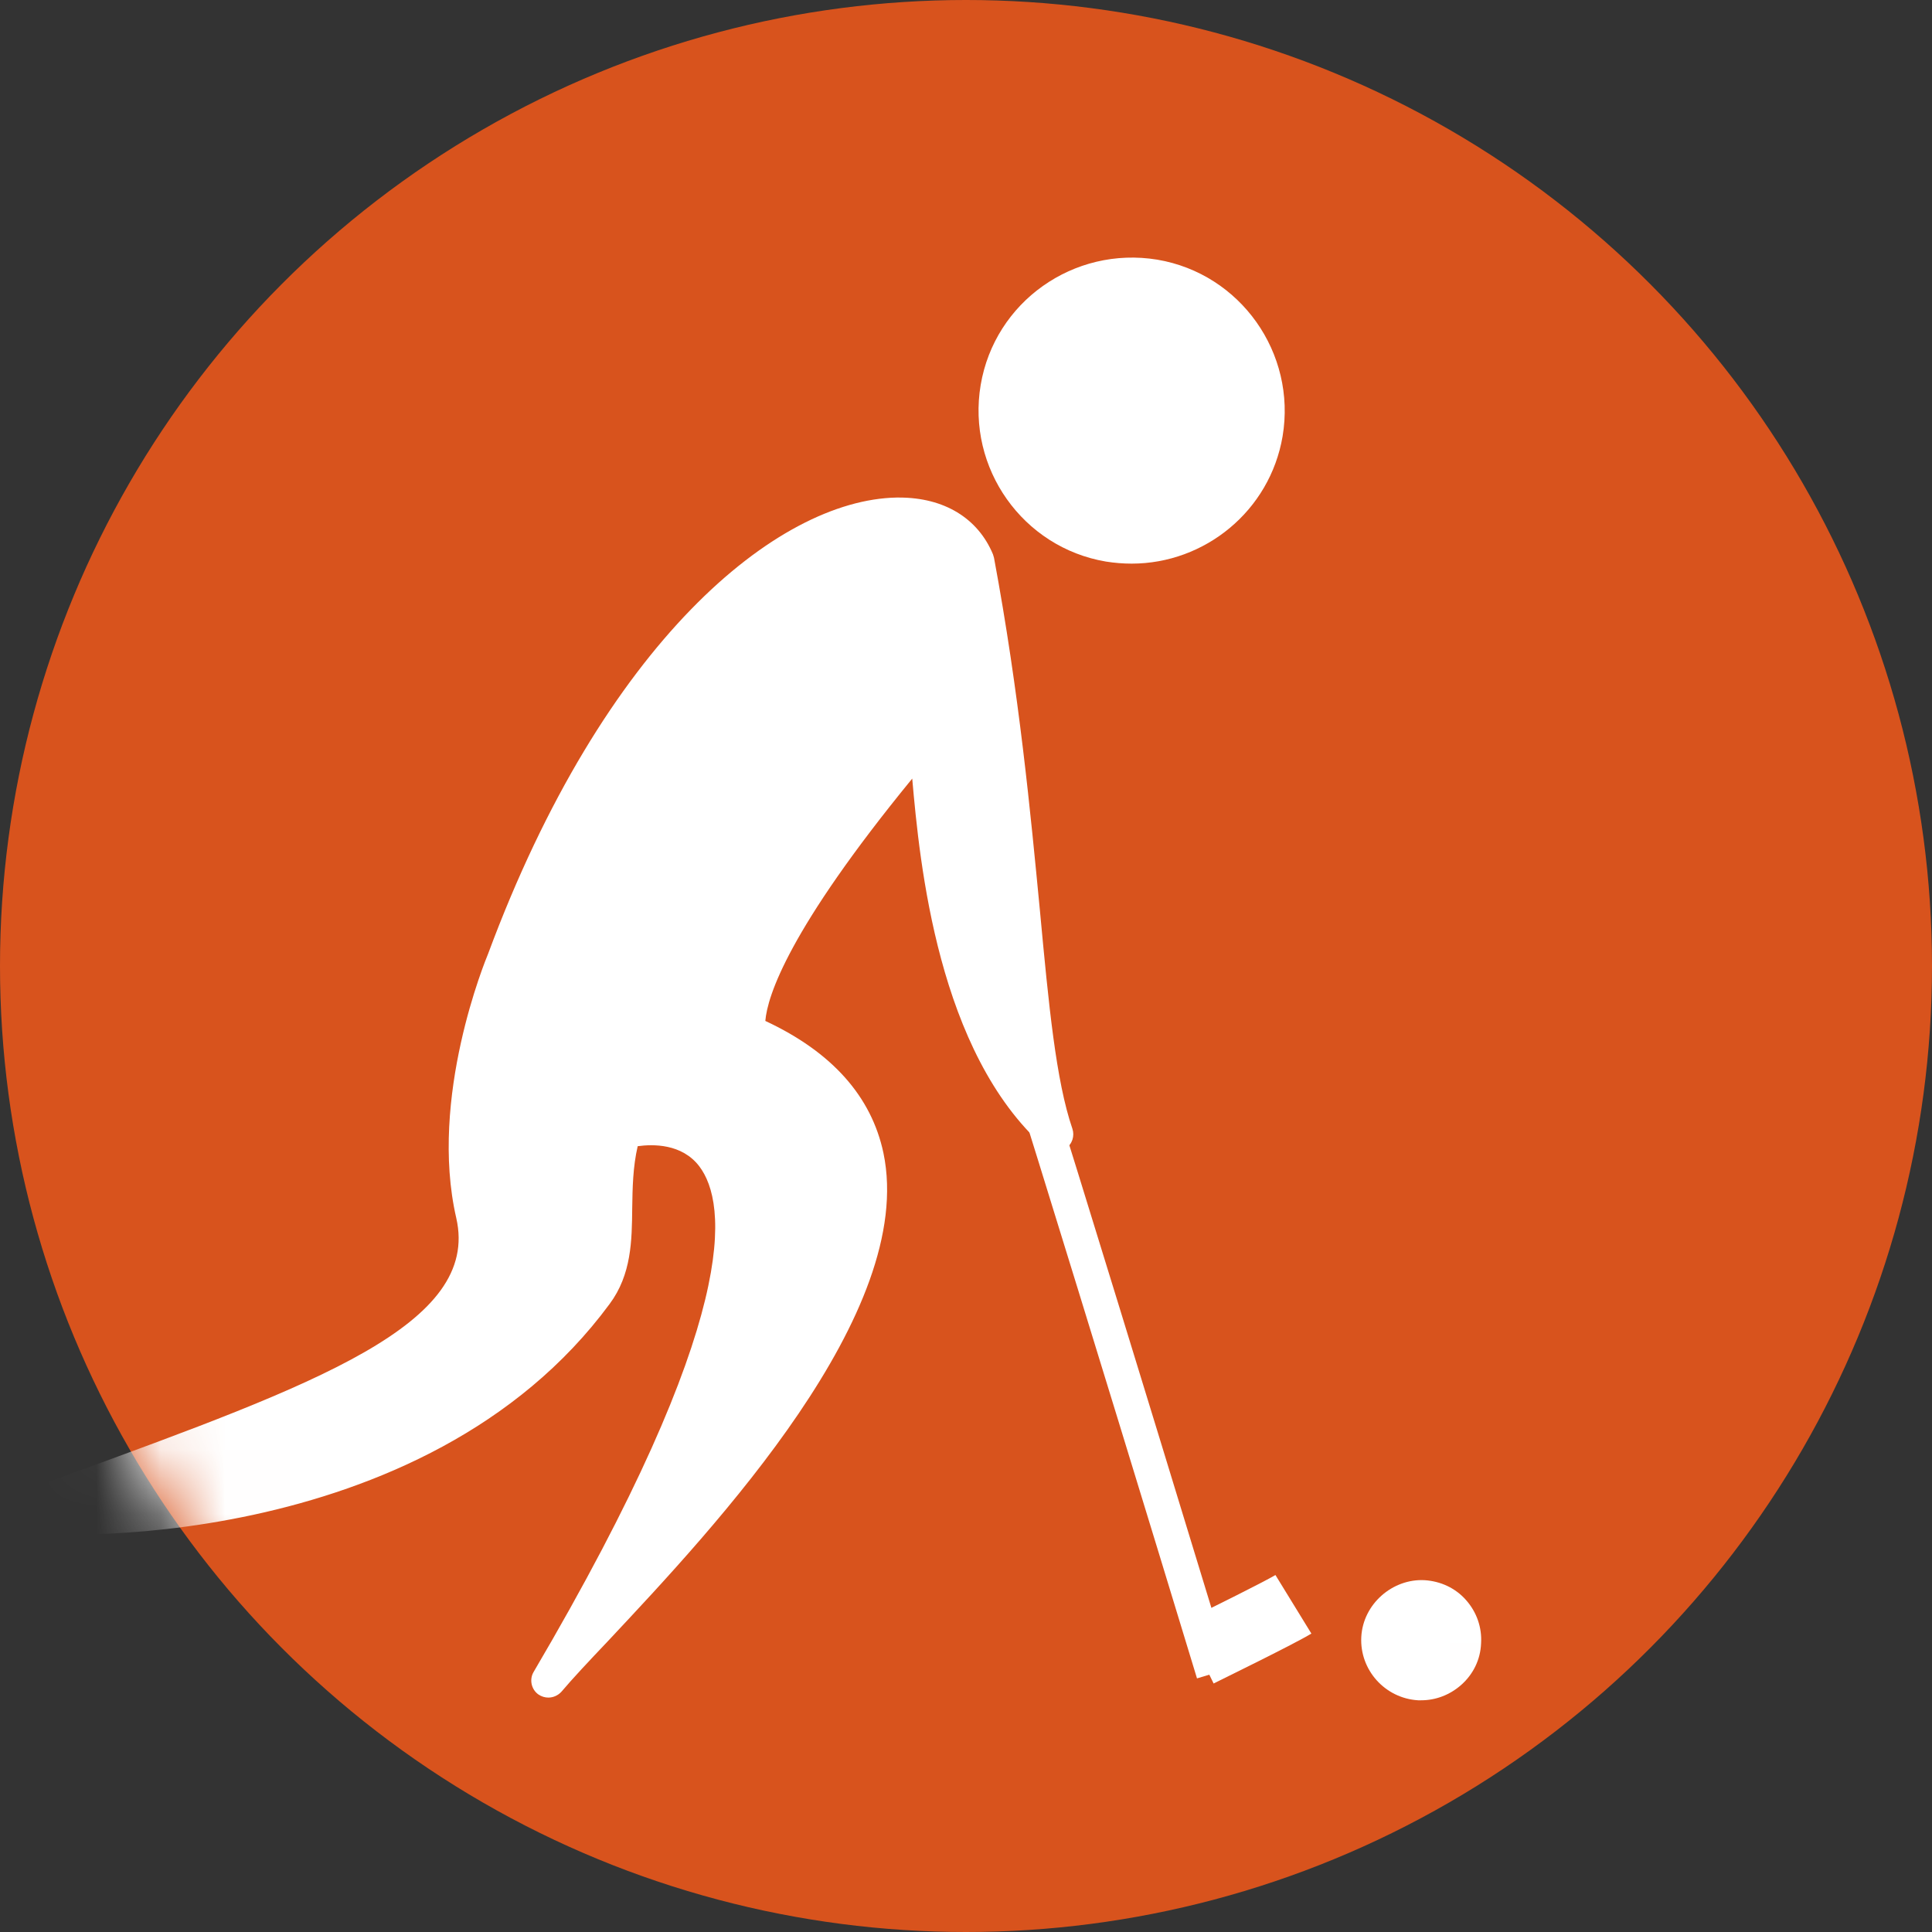 <?xml version="1.0" encoding="UTF-8"?>
<svg xmlns="http://www.w3.org/2000/svg" width="30" height="30" viewBox="0 0 30 30" fill="none">
  <rect x="0" y="0" width="30" height="30" fill="#333333" stroke="none"/>
  <circle cx="15" cy="15" r="15" fill="#D8531D"></circle>
  <mask id="mask0_4807_3619" style="mask-type:alpha" maskUnits="userSpaceOnUse" x="0" y="0" width="30" height="30">
    <circle cx="15" cy="15" r="15" fill="#D8531D"></circle>
  </mask>
  <g mask="url(#mask0_4807_3619)">
    <path d="M22.738 25.51C22.717 25.877 22.403 26.158 22.036 26.137C21.67 26.116 21.388 25.802 21.404 25.435C21.425 25.069 21.739 24.787 22.105 24.808C22.472 24.829 22.754 25.143 22.733 25.51H22.738Z" fill="white"></path>
    <path d="M22.073 26.402C22.073 26.402 22.041 26.402 22.02 26.402C21.505 26.371 21.111 25.929 21.138 25.419C21.165 24.904 21.627 24.51 22.121 24.537C22.371 24.553 22.6 24.659 22.764 24.845C22.929 25.031 23.014 25.27 22.998 25.52C22.988 25.77 22.876 25.998 22.69 26.163C22.515 26.317 22.297 26.402 22.068 26.402H22.073ZM22.073 25.068C21.861 25.068 21.685 25.233 21.675 25.446C21.664 25.664 21.834 25.855 22.058 25.871C22.153 25.871 22.265 25.839 22.345 25.77C22.424 25.701 22.472 25.6 22.477 25.494C22.483 25.387 22.445 25.281 22.376 25.201C22.307 25.122 22.206 25.074 22.1 25.068C22.095 25.068 22.084 25.068 22.079 25.068H22.073Z" fill="white"></path>
    <path d="M18.587 26.062C17.105 21.188 14.83 13.8 14.665 13.439L15.122 13.168C15.287 13.423 17.955 22.161 19.098 25.908L18.587 26.062Z" fill="white"></path>
    <path d="M18.843 26.137L18.375 25.18C18.837 24.957 19.635 24.558 19.805 24.457L20.363 25.366C20.092 25.531 18.97 26.078 18.843 26.142V26.137Z" fill="white"></path>
    <path d="M15.175 8.71C15.956 12.893 15.866 16.06 16.397 17.618C14.303 15.757 14.495 11.282 14.335 11.468C11.986 14.248 11.555 15.524 11.619 16.029C16.738 18.234 9.988 24.384 8.51 26.095C13.495 17.628 10.631 17.315 9.685 17.57C9.392 18.526 9.754 19.409 9.249 20.089C6.31 24.07 -0.201 23.645 0.288 23.464C4.848 21.785 7.798 20.854 7.341 18.851C6.926 17.038 7.824 14.912 7.824 14.912C10.37 8.051 14.468 7.004 15.17 8.71H15.175Z" fill="white"></path>
    <path d="M8.515 26.36C8.462 26.36 8.408 26.344 8.361 26.312C8.249 26.233 8.217 26.078 8.286 25.962C11.528 20.45 11.289 18.68 10.859 18.111C10.588 17.755 10.136 17.766 9.902 17.798C9.827 18.122 9.822 18.446 9.817 18.76C9.812 19.265 9.806 19.791 9.466 20.248C6.591 24.149 0.665 23.905 0.229 23.767C0.122 23.735 0.006 23.607 0 23.49C-0.005 23.373 0.096 23.251 0.202 23.214L1.058 22.9C4.911 21.492 7.462 20.562 7.085 18.914C6.654 17.043 7.542 14.901 7.579 14.811C9.376 9.969 12.06 7.763 13.92 7.726C13.936 7.726 13.947 7.726 13.963 7.726C14.659 7.726 15.185 8.045 15.419 8.608C15.424 8.624 15.429 8.64 15.435 8.662C15.828 10.771 16.003 12.637 16.147 14.13C16.285 15.613 16.397 16.783 16.652 17.527C16.689 17.638 16.652 17.766 16.546 17.835C16.445 17.899 16.312 17.893 16.221 17.814C14.563 16.342 14.281 13.408 14.165 12.09C12.246 14.434 11.916 15.465 11.884 15.853C12.921 16.336 13.532 17.027 13.718 17.904C14.234 20.376 11.114 23.697 9.44 25.483C9.142 25.797 8.892 26.063 8.717 26.27C8.664 26.328 8.589 26.36 8.515 26.36ZM10.104 17.25C10.518 17.25 10.976 17.389 11.278 17.787C12.049 18.792 11.56 20.971 9.833 24.277C11.464 22.491 13.585 19.892 13.197 18.016C13.043 17.261 12.49 16.692 11.518 16.273C11.433 16.235 11.369 16.155 11.358 16.06C11.252 15.22 12.214 13.572 14.138 11.298C14.207 11.218 14.329 11.181 14.43 11.213C14.627 11.276 14.637 11.399 14.691 11.978C14.781 12.988 14.967 15.119 15.892 16.591C15.78 15.922 15.706 15.108 15.621 14.184C15.483 12.701 15.307 10.862 14.925 8.789C14.77 8.438 14.425 8.252 13.936 8.258C12.31 8.284 9.785 10.41 8.079 15.002C8.068 15.034 7.218 17.086 7.606 18.792C8.074 20.843 5.496 21.843 1.547 23.288C3.418 23.203 7.064 22.602 9.041 19.929C9.275 19.61 9.28 19.212 9.285 18.749C9.285 18.372 9.296 17.941 9.434 17.49C9.461 17.404 9.53 17.335 9.62 17.309C9.764 17.266 9.934 17.245 10.104 17.245V17.25Z" fill="white"></path>
    <path d="M19.655 6.732C19.458 7.88 18.369 8.651 17.221 8.46C16.073 8.263 15.297 7.173 15.493 6.025C15.69 4.877 16.78 4.101 17.928 4.298C19.076 4.495 19.852 5.584 19.655 6.732Z" fill="white"></path>
    <path d="M17.572 8.752C17.439 8.752 17.306 8.741 17.173 8.72C15.882 8.502 15.01 7.269 15.228 5.977C15.446 4.686 16.673 3.819 17.97 4.032C19.262 4.25 20.133 5.483 19.916 6.775C19.719 7.933 18.709 8.752 17.572 8.752ZM17.572 4.532C16.689 4.532 15.908 5.169 15.754 6.068C15.584 7.072 16.259 8.024 17.263 8.194C18.268 8.364 19.219 7.689 19.389 6.684C19.559 5.68 18.884 4.728 17.88 4.558C17.774 4.542 17.673 4.532 17.572 4.532Z" fill="white"></path>
  </g>
</svg>
